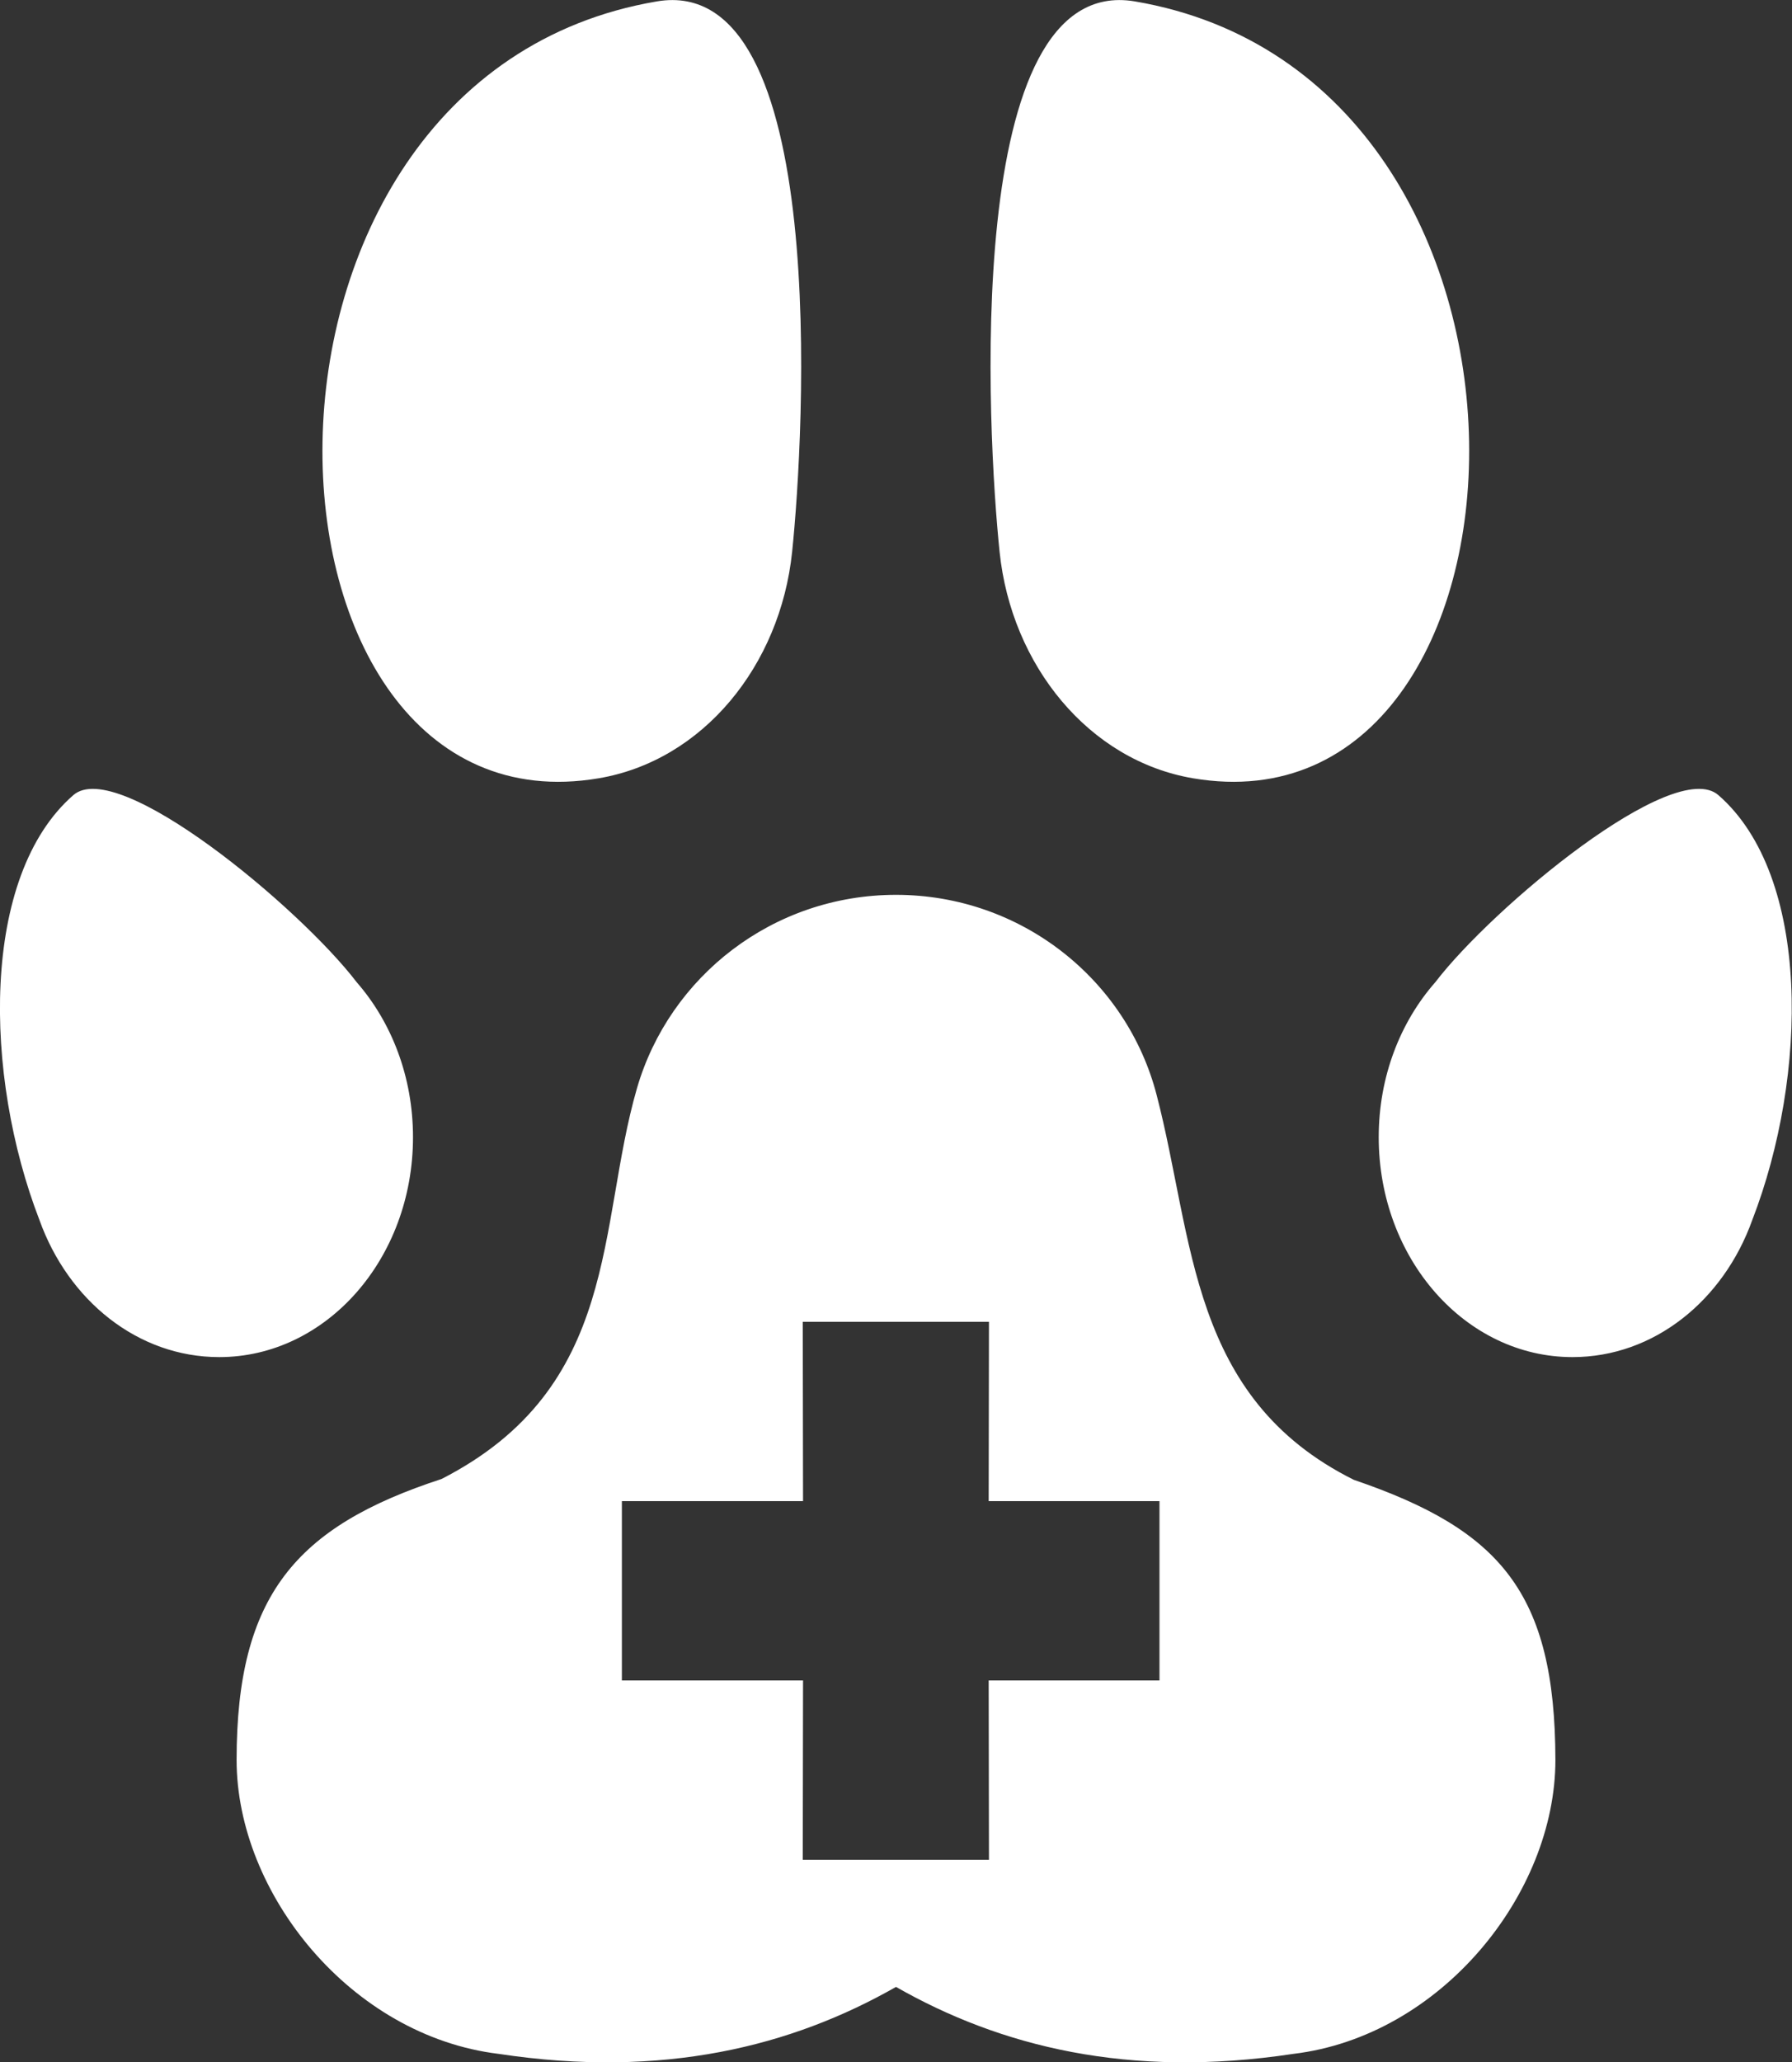 <?xml version="1.0" encoding="utf-8"?>
<!-- Generator: Adobe Illustrator 19.0.0, SVG Export Plug-In . SVG Version: 6.00 Build 0)  -->
<svg version="1.1" id="Layer_1" xmlns="http://www.w3.org/2000/svg" xmlns:xlink="http://www.w3.org/1999/xlink" x="0px" y="0px"
	 viewBox="321.9 -309.8 640 736" style="enable-background:new 321.9 -309.8 640 736;" xml:space="preserve">
<rect x="321.9" y="-309.8" width="640" height="736" fill="#333333" stroke="none"/>
<style type="text/css">
	.st0{fill:#FFFFFF;}
</style>
<path class="st0" d="M535.7-32c37.3-6.3,64.9-40.3,69.1-80.8c4.3-41.2,13.9-207-48.3-196.5C395.1-281.9,406.4-10.1,535.7-32
	L535.7-32z M748-32c129.2,21.9,140.6-249.9-20.8-277.3c-62.2-10.5-52.6,155.2-48.3,196.5C683.1-72.3,710.8-38.3,748-32z M469.4,96.1
	c0-21.6-7.7-41.1-20.1-55.3C428.9,14.1,364-39.8,348.1-26C314.9,2.9,316,74,336,125.7c10.3,28.7,35.1,48.9,64.2,48.9
	C438.4,174.6,469.4,139.5,469.4,96.1L469.4,96.1z M935.6-26c-15.9-13.8-80.7,40.1-101.1,66.8C822,55,814.3,74.5,814.3,96.1
	c0,43.4,31,78.5,69.2,78.5c29.1,0,53.9-20.2,64.2-48.9C967.7,74,968.8,2.9,935.6-26z M805.4,218.4c-58.8-29.3-57-85.8-70.4-137.3
	C724.4,40,686.7,9.6,641.9,9.6c-43.9,0-80.9,29.1-92.5,69c-14.3,49.3-5.7,106.7-69.8,139.5c-52.1,17-73.2,41.7-73.2,100.3
	c0,47.6,40.8,98.5,93.6,104.9c58.8,8.9,104.7-2.7,141.9-23.9c37.2,21.2,83,32.8,141.9,23.9c52.7-6.3,93.6-57.1,93.6-104.9
	C877.3,258.5,857.6,236.2,805.4,218.4L805.4,218.4z M736,290h-61l0.1,64h-66.5l0.1-64H544v-64h64.7l-0.1-64h66.5l-0.1,64h61L736,290
	L736,290z"/>
</svg>
